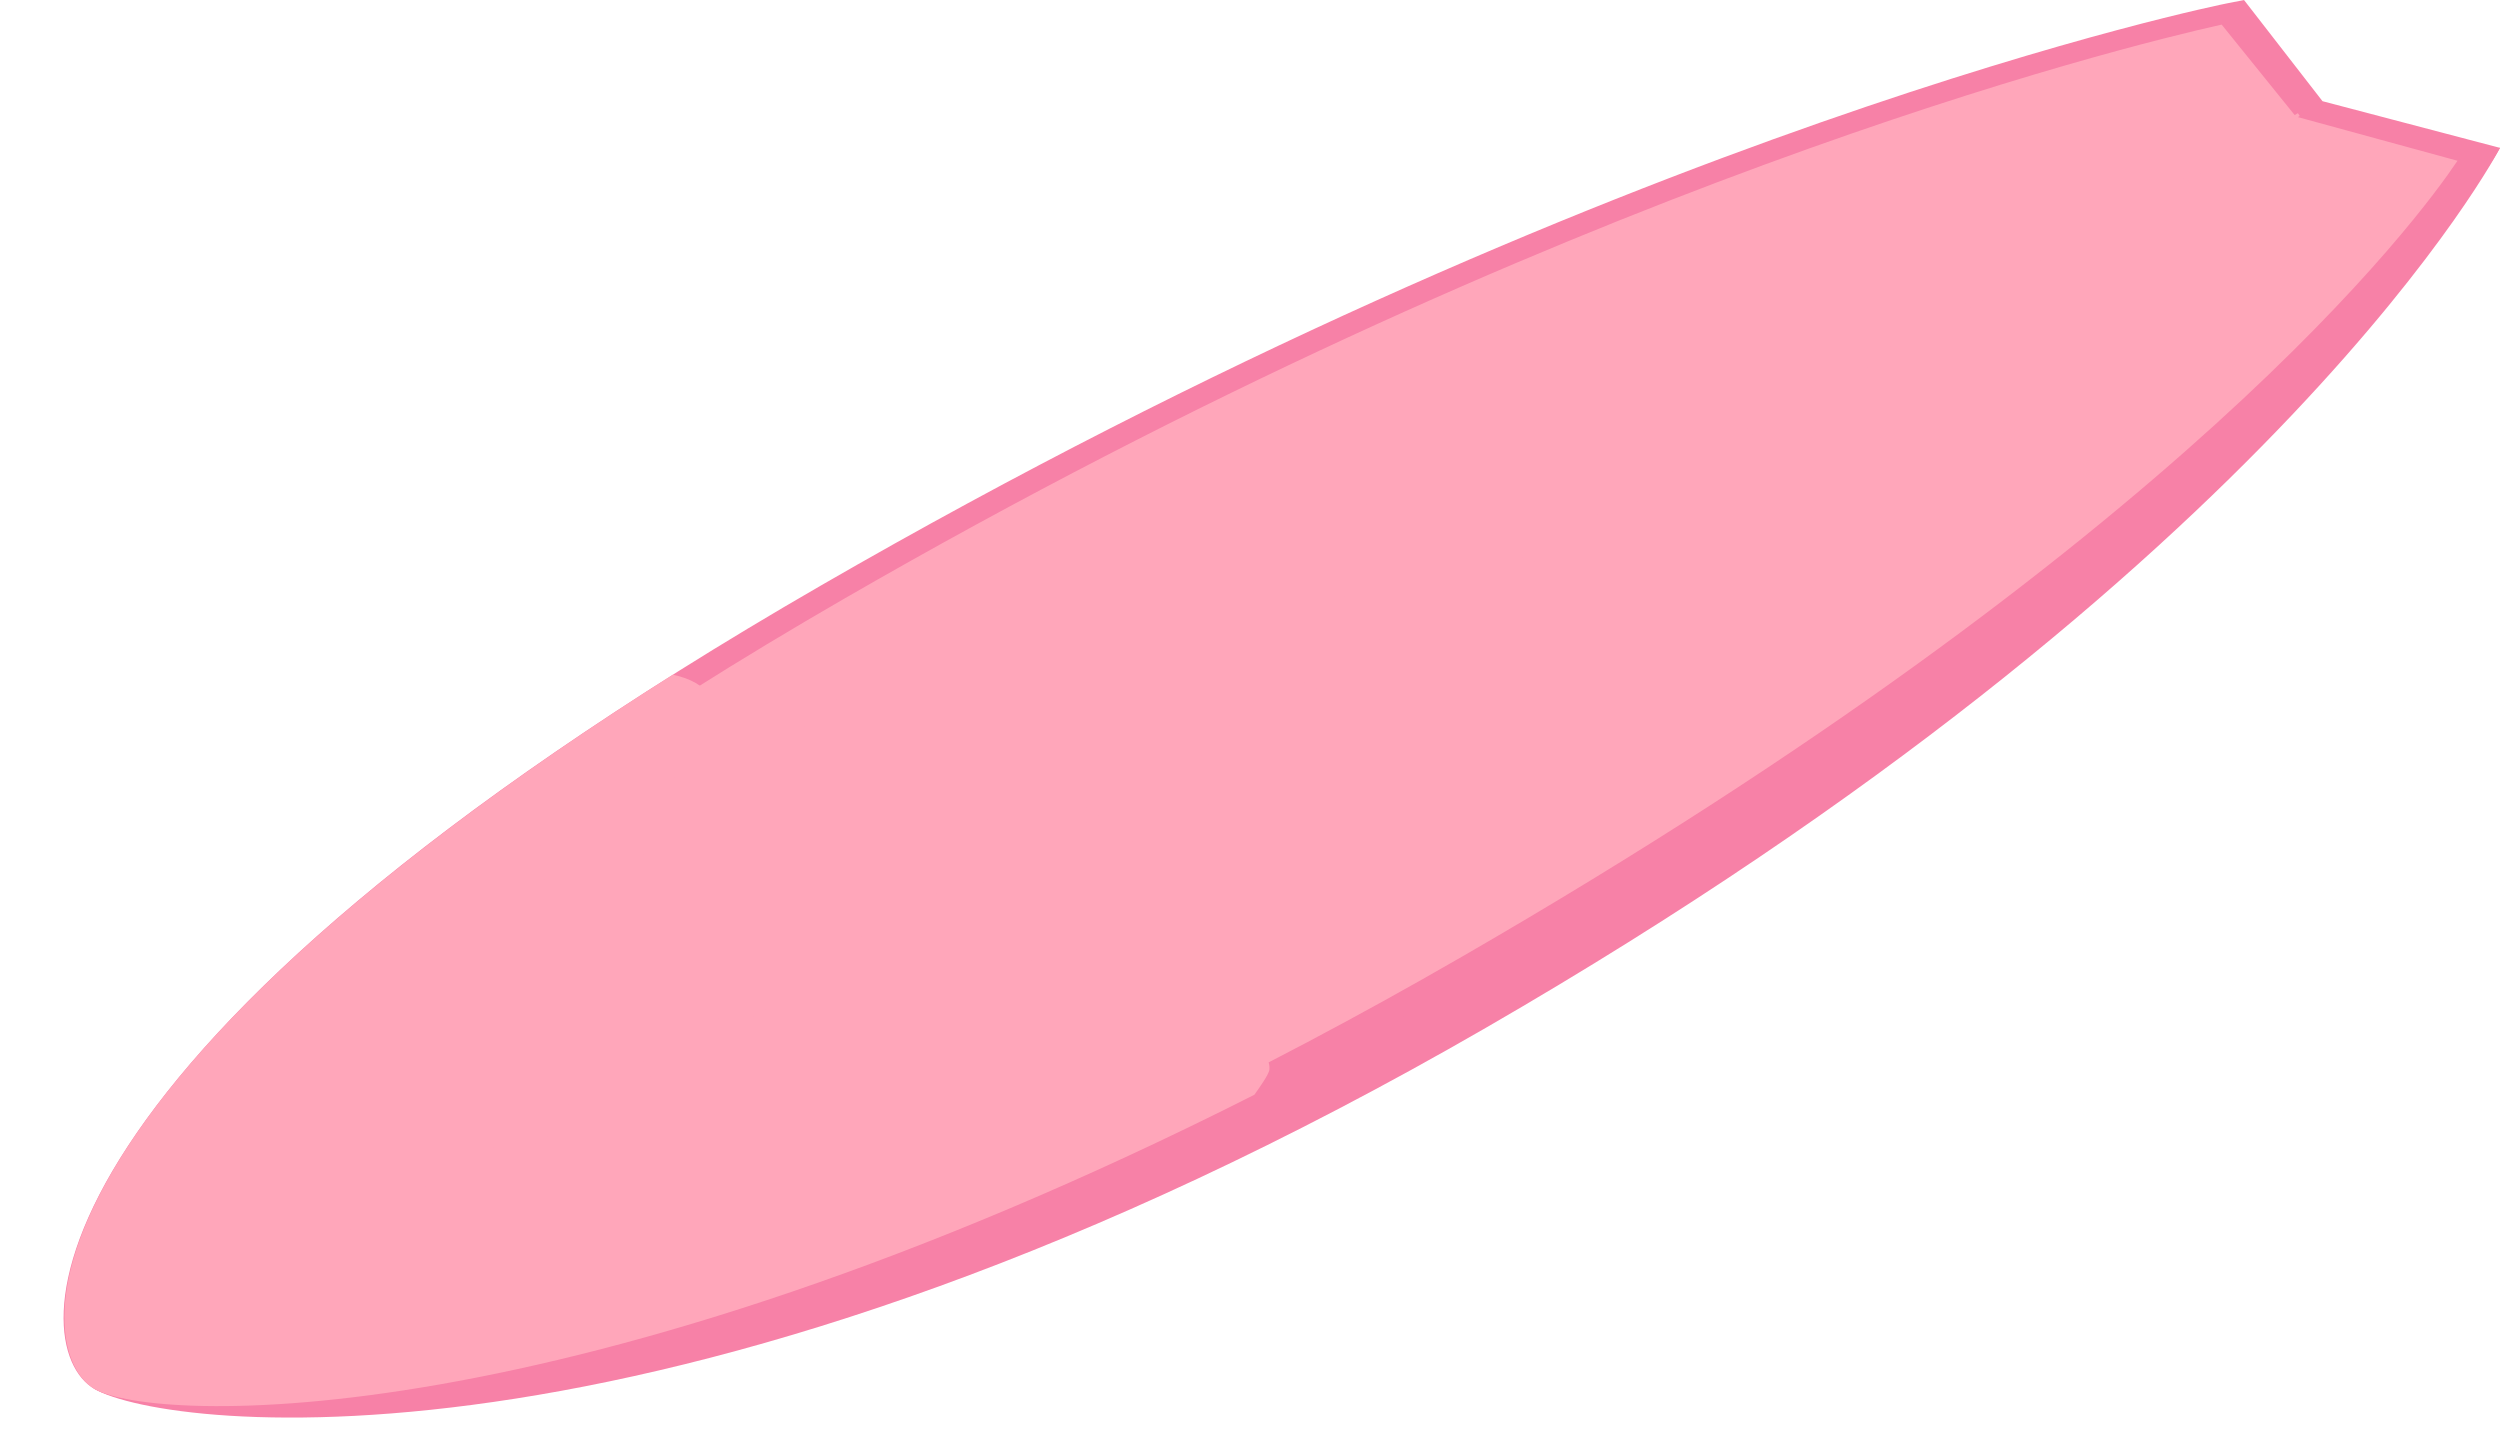 <?xml version="1.0" encoding="UTF-8" standalone="no"?><svg xmlns="http://www.w3.org/2000/svg" xmlns:xlink="http://www.w3.org/1999/xlink" fill="#000000" height="188.1" preserveAspectRatio="xMidYMid meet" version="1" viewBox="-8.3 0.0 326.4 188.1" width="326.4" zoomAndPan="magnify"><defs><clipPath id="a"><path d="M 0 5 L 318.102 5 L 318.102 185.078 L 0 185.078 Z M 0 5"/></clipPath><clipPath id="b"><path d="M 0 0 L 318.102 0 L 318.102 184 L 0 184 Z M 0 0"/></clipPath></defs><g><g clip-path="url(#a)" id="change1_1"><path d="M 287.863 5.602 L 282.527 8.035 C 281.742 8.188 202.84 24.035 98.852 84.07 C -6.281 144.77 -3.949 174.777 4.027 181.336 C 13.598 186.863 80.547 194.898 185.68 134.199 C 289.664 74.164 318.102 19.305 318.102 19.305 L 294.926 20.824 L 287.863 5.602" fill="#f781a7"/></g><g id="change2_1"><path d="M 283.207 1.59 C 283.207 1.59 205.195 16.801 100.355 77.328 C -4.48 137.855 -2.801 175.656 5.531 180.469 C 13.863 185.277 79.336 186.246 184.172 125.719 C 289.012 65.191 315.359 20.152 315.359 20.152 L 293.188 14.215 L 283.207 1.59" fill="#ffa6ba"/></g><g clip-path="url(#b)" id="change3_1"><path d="M 182.668 124.852 C 126.855 157.074 84.012 170.695 57.902 176.445 C 27.398 183.164 10.199 181.426 7.035 179.598 C 3.871 177.773 0.855 167.844 12.496 150.23 C 22.457 135.156 46.051 110.422 101.863 78.199 C 195.578 24.094 268.555 6.16 281.758 3.211 L 291.449 15.219 L 312.551 20.988 C 307.445 28.609 276.457 70.699 182.668 124.852 Z M 284.68 0.004 L 282.527 0.426 C 281.742 0.574 202.84 16.426 98.852 76.461 C -6.281 137.156 -5.547 175.809 4.027 181.336 C 13.598 186.863 80.547 187.285 185.68 126.59 C 289.664 66.551 317.109 20.996 317.379 20.543 L 318.102 19.305 L 294.926 13.211 L 284.68 0.004" fill="#f781a7"/></g><g id="change4_1"><path d="M 175.242 103.801 C 167.652 98.523 155.727 115.785 133.887 123.387 C 112.047 130.988 111.738 119.363 121.031 115.605 C 130.324 111.852 150.613 108.723 151.855 101.566 C 153.094 94.41 135.59 91.996 123.82 103.801 C 112.047 115.605 106.469 122.938 101.359 116.59 C 96.246 110.238 107 97.234 154.133 83.258 C 201.266 69.281 153.094 46.656 110.496 83.055 C 97.836 93.871 89.336 101.344 83.055 106.738 C 68.203 119.504 47.562 115.453 69.09 107.137 C 87.523 100.016 88.906 90.043 79.543 88.09 C -8.32 143.672 -3.914 176.75 4.027 181.336 C 11.719 185.777 65.992 188.145 155.469 142.934 C 156.035 142.141 157.371 140.277 157.43 139.66 C 157.895 134.742 144.422 135.191 135.438 143.418 C 132.805 146.012 124.438 131.703 147.363 127.055 C 170.285 122.402 182.832 109.078 175.242 103.801" fill="#ffa6ba"/></g><g id="change5_1"><path d="M 5.961 178.621 C 5.961 178.621 7.055 180.426 8.844 180.074 L 291.953 15.141 L 291.715 14.777 L 5.961 178.621" fill="#ffa6ba"/></g></g></svg>